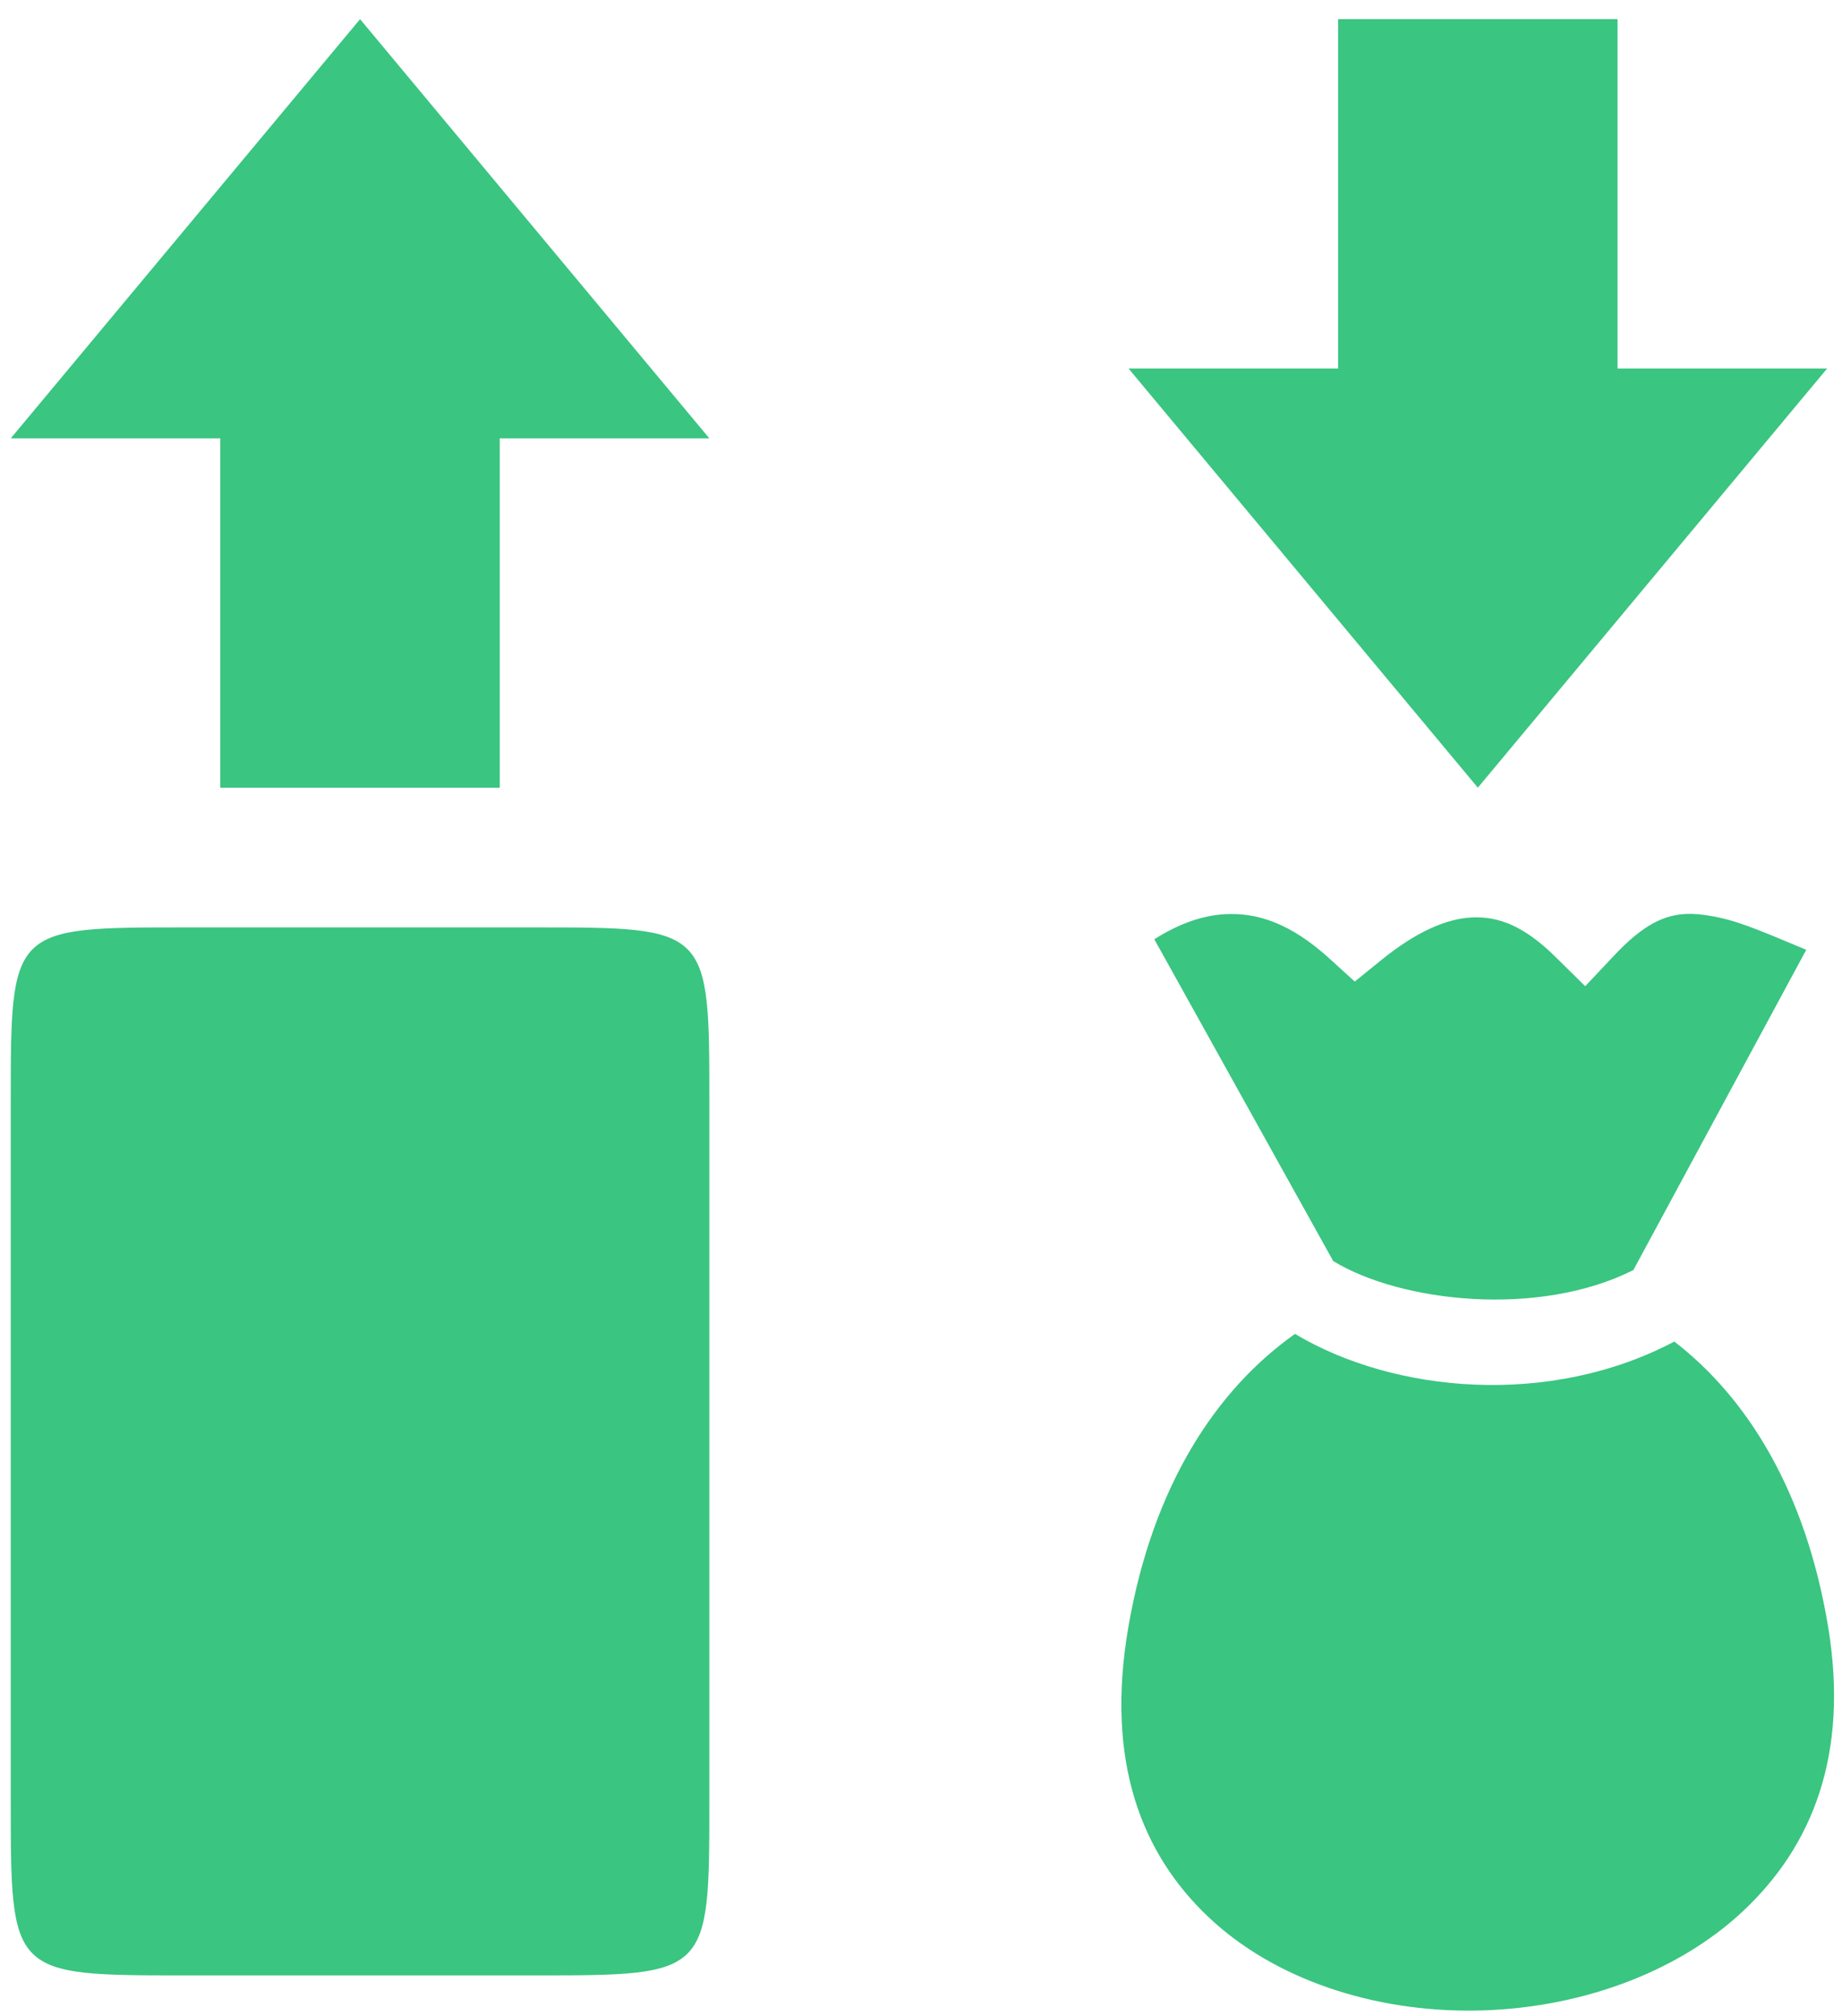 <svg width="74" height="81" viewBox="0 0 74 81" fill="none" xmlns="http://www.w3.org/2000/svg">
<path d="M14.465 0.77L0.432 17.609H8.851V31.642H20.078V17.609H28.497L14.465 0.77ZM53.757 0.77V14.803H45.337L59.37 31.642L73.403 14.803H64.983V0.77H53.757ZM67.807 36.712C66.88 36.733 66.015 37.136 64.835 38.395L63.684 39.618L62.489 38.439C61.193 37.162 60.171 36.809 59.134 36.855C58.098 36.901 56.879 37.445 55.516 38.548L54.425 39.431L53.389 38.488C51.828 37.076 50.498 36.657 49.224 36.723C48.296 36.771 47.333 37.121 46.373 37.732L53.559 50.657C56.27 52.315 61.81 52.939 65.619 51.02L72.564 38.154C71.247 37.617 70.063 37.066 69.04 36.855C68.669 36.778 68.325 36.722 67.992 36.712C67.93 36.711 67.868 36.711 67.806 36.712H67.807ZM7.448 37.255C0.432 37.255 0.432 37.255 0.432 44.272V72.347C0.432 79.354 0.432 79.354 7.448 79.354H21.481C28.497 79.354 28.497 79.354 28.497 72.338V44.272C28.497 37.255 28.497 37.255 21.481 37.255H7.448ZM52.025 53.585V53.585C48.861 55.82 46.321 59.675 45.337 65.321C44.384 70.793 45.886 74.489 48.544 77.007C51.202 79.526 55.192 80.821 59.244 80.768C63.296 80.715 67.337 79.31 70.054 76.745C72.771 74.179 74.308 70.531 73.436 65.31C72.535 59.915 70.208 56.163 67.263 53.892C62.267 56.533 56.02 55.972 52.025 53.585Z" fill="#3AC581"/>
</svg>
